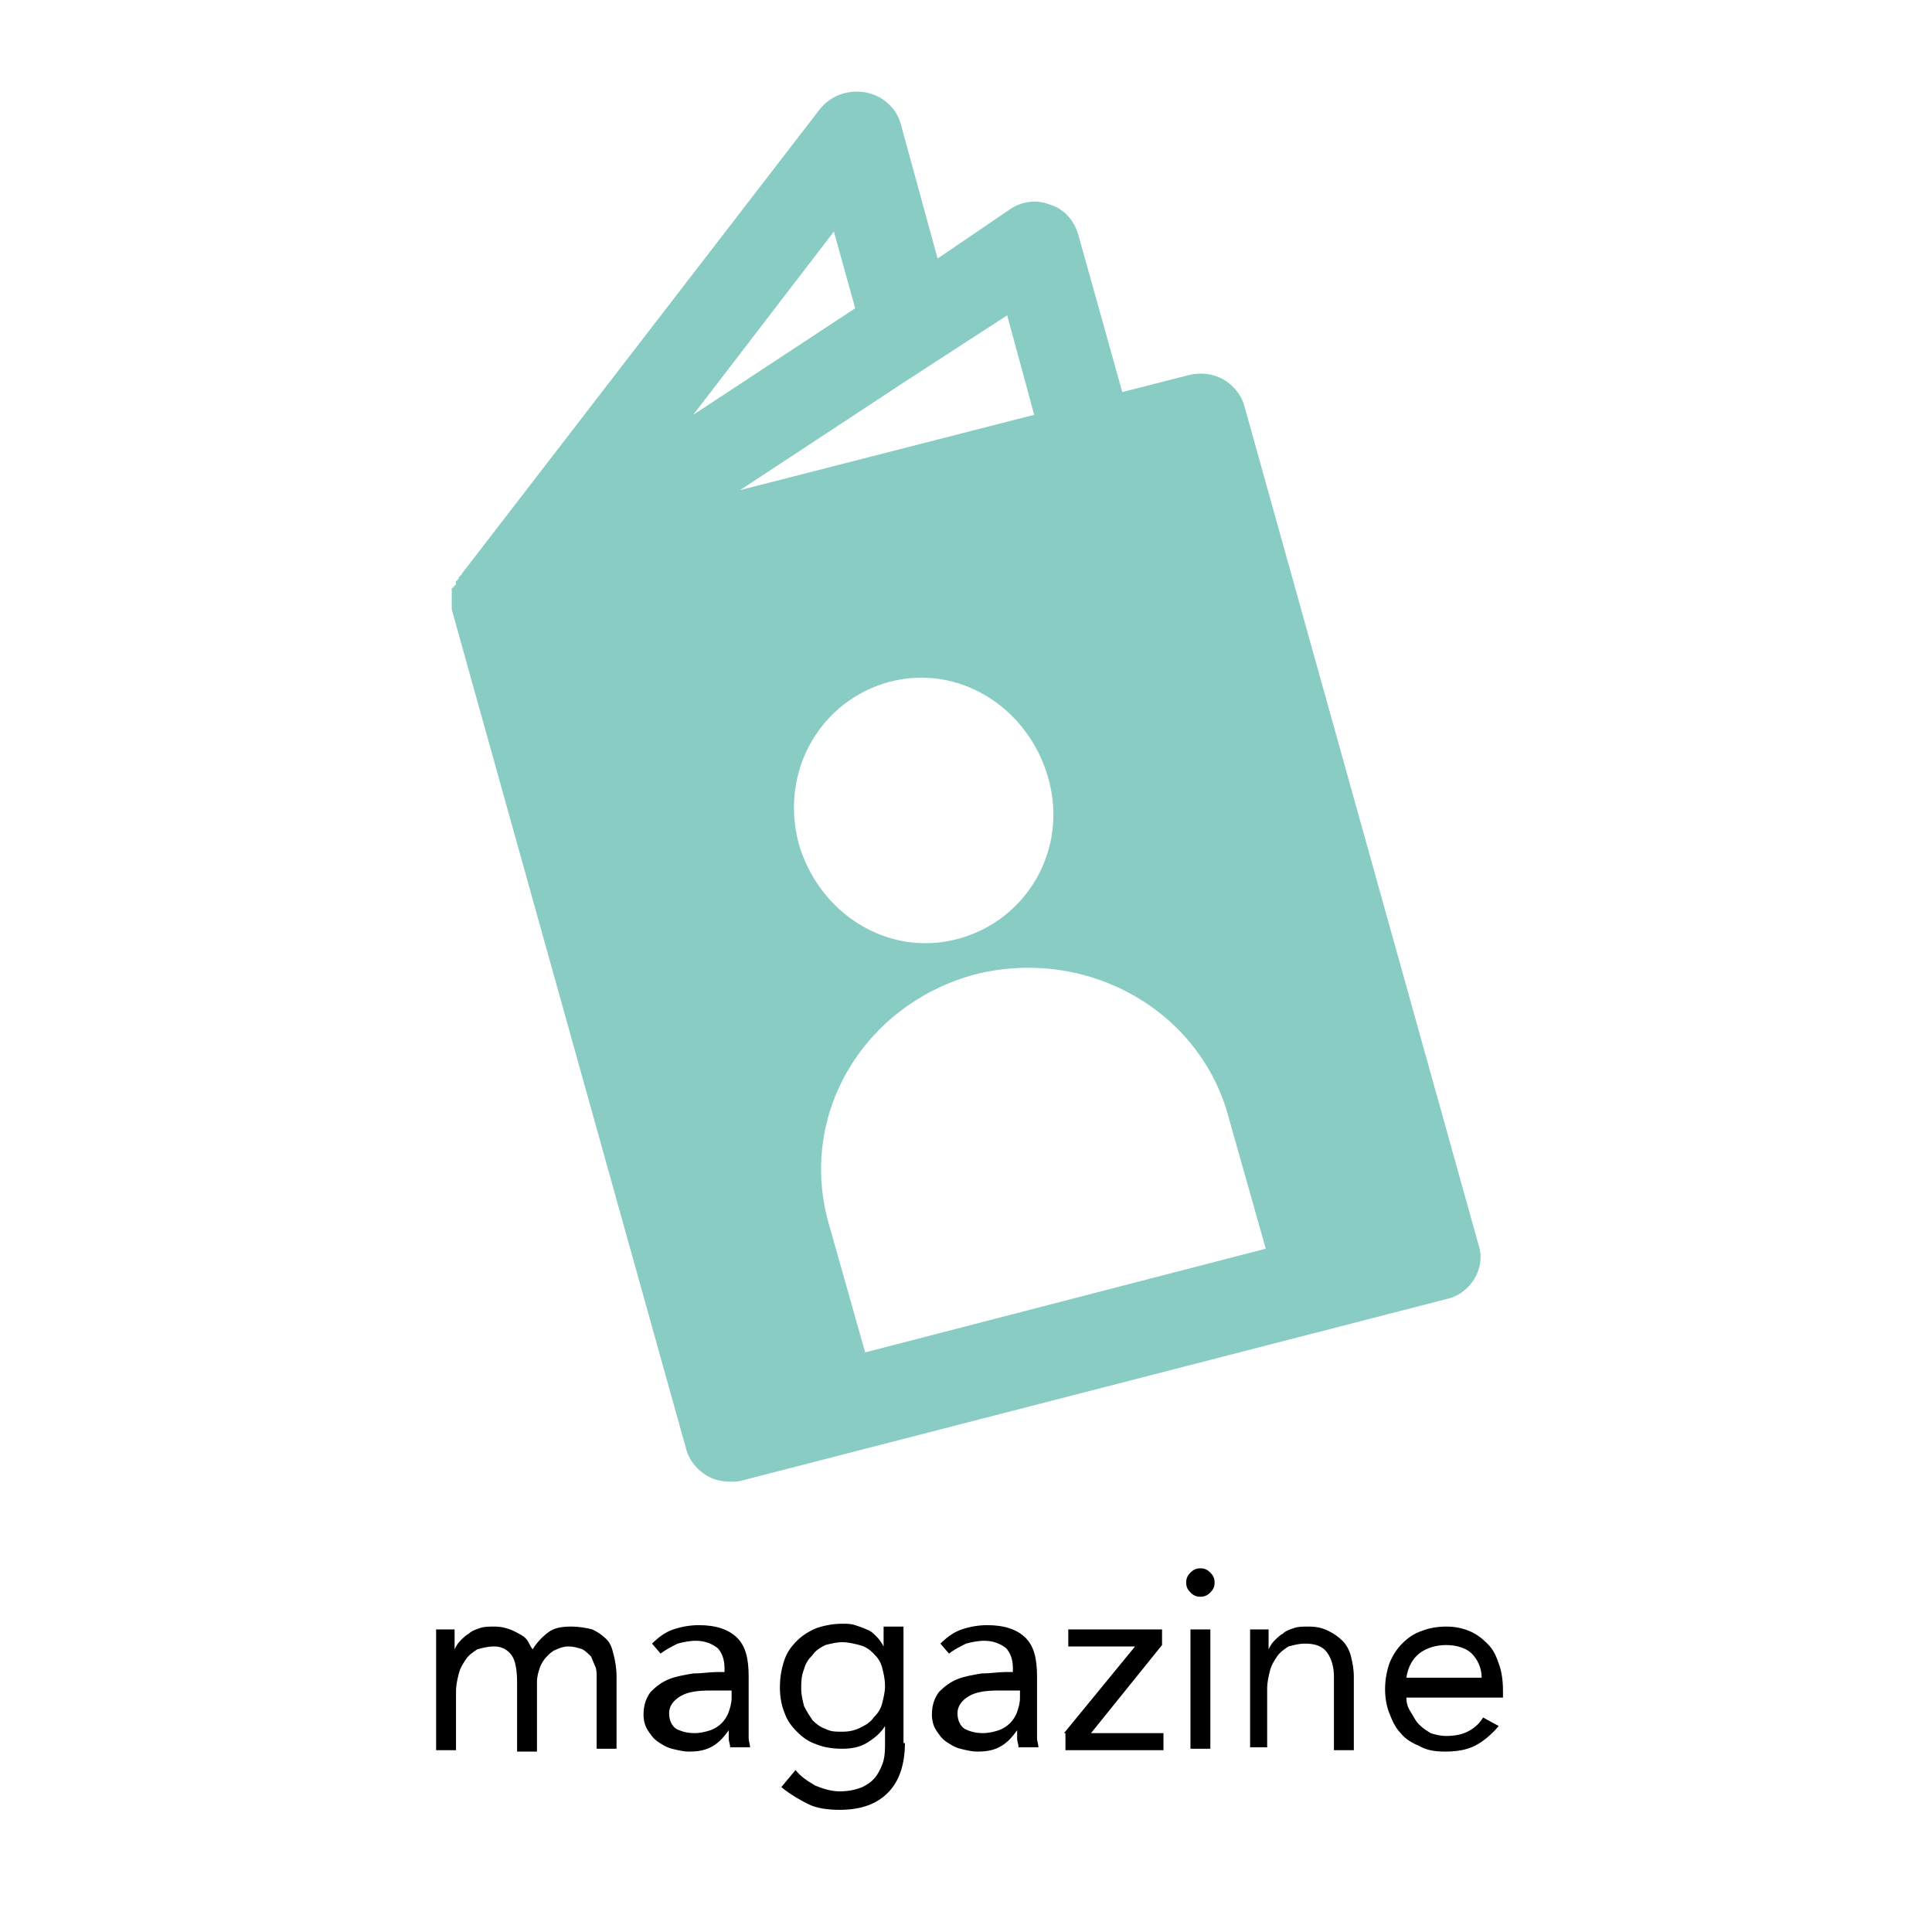 <?xml version="1.0" encoding="utf-8"?>
<!-- Generator: Adobe Illustrator 24.0.0, SVG Export Plug-In . SVG Version: 6.00 Build 0)  -->
<svg version="1.1" id="レイヤー_1" xmlns="http://www.w3.org/2000/svg" xmlns:xlink="http://www.w3.org/1999/xlink" x="0px"
	 y="0px" viewBox="0 0 136 136" style="enable-background:new 0 0 136 136;" xml:space="preserve">
<style type="text/css">
	.st0{enable-background:new    ;}
	.st1{fill:#88CCC4;}
</style>
<g class="st0">
	<path d="M30.7,116.7c0-0.4,0-0.7,0-1.1s0-0.6,0-0.9h1.3c0,0.2,0,0.5,0,0.7c0,0.2,0,0.5,0,0.7h0c0.1-0.2,0.2-0.4,0.4-0.6
		s0.4-0.4,0.6-0.5c0.2-0.2,0.5-0.3,0.8-0.4c0.3-0.1,0.6-0.1,1-0.1c0.5,0,0.8,0.1,1.1,0.2c0.3,0.1,0.6,0.3,0.8,0.4s0.4,0.3,0.5,0.5
		c0.1,0.2,0.2,0.4,0.3,0.5c0.3-0.5,0.7-0.9,1.1-1.2c0.4-0.3,0.9-0.4,1.6-0.4c0.6,0,1.1,0.1,1.5,0.2c0.4,0.2,0.7,0.4,1,0.7
		c0.3,0.3,0.4,0.7,0.5,1.1c0.1,0.4,0.2,0.9,0.2,1.5v5.1h-1.4v-5c0-0.3,0-0.6-0.1-0.8s-0.2-0.5-0.3-0.7c-0.2-0.2-0.4-0.4-0.6-0.5
		c-0.3-0.1-0.6-0.2-1-0.2c-0.3,0-0.6,0.1-0.8,0.2c-0.3,0.1-0.5,0.3-0.7,0.5c-0.2,0.2-0.4,0.5-0.5,0.8c-0.1,0.3-0.2,0.6-0.2,1v4.9
		h-1.4v-4.8c0-0.9-0.1-1.6-0.4-2s-0.7-0.6-1.2-0.6c-0.5,0-0.8,0.1-1.2,0.2c-0.3,0.2-0.6,0.4-0.8,0.7s-0.4,0.6-0.5,1
		c-0.1,0.4-0.2,0.8-0.2,1.3v4.1h-1.4V116.7z"/>
	<path d="M45.9,115.7c0.4-0.4,0.9-0.8,1.5-1c0.6-0.2,1.2-0.3,1.8-0.3c1.2,0,2.1,0.3,2.7,0.9c0.6,0.6,0.8,1.5,0.8,2.7v3.6
		c0,0.2,0,0.5,0,0.7c0,0.3,0.1,0.5,0.1,0.7h-1.4c0-0.2-0.1-0.4-0.1-0.6c0-0.2,0-0.4,0-0.6h0c-0.3,0.4-0.6,0.8-1.1,1.1
		c-0.5,0.3-1,0.4-1.7,0.4c-0.4,0-0.8-0.1-1.2-0.2c-0.4-0.1-0.7-0.3-1-0.5c-0.3-0.2-0.5-0.5-0.7-0.8c-0.2-0.3-0.3-0.7-0.3-1.1
		c0-0.7,0.2-1.2,0.5-1.6c0.4-0.4,0.8-0.7,1.3-0.9c0.5-0.2,1.1-0.3,1.7-0.4c0.6,0,1.2-0.1,1.7-0.1h0.5v-0.3c0-0.6-0.2-1.1-0.5-1.4
		c-0.4-0.3-0.9-0.5-1.5-0.5c-0.5,0-0.9,0.1-1.3,0.2c-0.4,0.2-0.8,0.4-1.2,0.7L45.9,115.7z M50,119c-0.9,0-1.6,0.1-2.1,0.4
		c-0.5,0.3-0.8,0.7-0.8,1.2c0,0.5,0.2,0.9,0.5,1.1c0.4,0.2,0.8,0.3,1.3,0.3c0.4,0,0.8-0.1,1.1-0.2c0.3-0.1,0.6-0.3,0.8-0.5
		c0.2-0.2,0.4-0.5,0.5-0.8c0.1-0.3,0.2-0.6,0.2-1V119H50z"/>
	<path d="M63.7,122.7c0,1.5-0.4,2.7-1.2,3.5c-0.8,0.8-1.9,1.2-3.4,1.2c-0.8,0-1.6-0.1-2.2-0.4s-1.3-0.7-1.9-1.2l1-1.2
		c0.4,0.5,0.9,0.8,1.4,1.1c0.5,0.2,1.1,0.4,1.7,0.4c0.6,0,1.1-0.1,1.6-0.3c0.4-0.2,0.7-0.4,1-0.8c0.2-0.3,0.4-0.7,0.5-1.1
		c0.1-0.4,0.1-0.8,0.1-1.3v-1.1h0c-0.3,0.5-0.8,0.9-1.3,1.2c-0.5,0.3-1.1,0.4-1.7,0.4c-0.7,0-1.3-0.1-1.8-0.3
		c-0.6-0.2-1-0.5-1.4-0.9c-0.4-0.4-0.7-0.8-0.9-1.4c-0.2-0.5-0.3-1.1-0.3-1.7c0-0.7,0.1-1.3,0.3-1.9c0.2-0.6,0.5-1,0.9-1.4
		c0.4-0.4,0.9-0.7,1.4-0.9c0.6-0.2,1.2-0.3,1.8-0.3c0.3,0,0.6,0,0.9,0.1c0.3,0.1,0.6,0.2,0.8,0.3c0.3,0.1,0.5,0.3,0.7,0.5
		c0.2,0.2,0.4,0.5,0.5,0.7h0v-1.4h1.4V122.7z M56.4,118.9c0,0.4,0.1,0.8,0.2,1.2c0.2,0.4,0.4,0.7,0.6,1c0.3,0.3,0.6,0.5,0.9,0.6
		c0.4,0.2,0.7,0.2,1.2,0.2c0.5,0,0.9-0.1,1.3-0.3c0.4-0.2,0.7-0.4,0.9-0.7c0.3-0.3,0.5-0.6,0.6-1c0.1-0.4,0.2-0.8,0.2-1.2
		c0-0.5-0.1-0.9-0.2-1.3s-0.3-0.7-0.6-1c-0.3-0.3-0.6-0.5-1-0.6c-0.4-0.1-0.8-0.2-1.2-0.2c-0.4,0-0.8,0.1-1.2,0.2
		c-0.4,0.2-0.7,0.4-0.9,0.7c-0.3,0.3-0.5,0.6-0.6,1C56.4,118,56.4,118.4,56.4,118.9z"/>
	<path d="M66.2,115.7c0.4-0.4,0.9-0.8,1.5-1c0.6-0.2,1.2-0.3,1.8-0.3c1.2,0,2.1,0.3,2.7,0.9c0.6,0.6,0.8,1.5,0.8,2.7v3.6
		c0,0.2,0,0.5,0,0.7c0,0.3,0.1,0.5,0.1,0.7h-1.4c0-0.2-0.1-0.4-0.1-0.6c0-0.2,0-0.4,0-0.6h0c-0.3,0.4-0.6,0.8-1.1,1.1
		c-0.5,0.3-1,0.4-1.7,0.4c-0.4,0-0.8-0.1-1.2-0.2c-0.4-0.1-0.7-0.3-1-0.5c-0.3-0.2-0.5-0.5-0.7-0.8c-0.2-0.3-0.3-0.7-0.3-1.1
		c0-0.7,0.2-1.2,0.5-1.6c0.4-0.4,0.8-0.7,1.3-0.9c0.5-0.2,1.1-0.3,1.7-0.4c0.6,0,1.2-0.1,1.7-0.1h0.5v-0.3c0-0.6-0.2-1.1-0.5-1.4
		c-0.4-0.3-0.9-0.5-1.5-0.5c-0.5,0-0.9,0.1-1.3,0.2c-0.4,0.2-0.8,0.4-1.2,0.7L66.2,115.7z M70.3,119c-0.9,0-1.6,0.1-2.1,0.4
		c-0.5,0.3-0.8,0.7-0.8,1.2c0,0.5,0.2,0.9,0.5,1.1c0.4,0.2,0.8,0.3,1.3,0.3c0.4,0,0.8-0.1,1.1-0.2s0.6-0.3,0.8-0.5
		c0.2-0.2,0.4-0.5,0.5-0.8c0.1-0.3,0.2-0.6,0.2-1V119H70.3z"/>
	<path d="M74.9,122l5-6.1h-4.7v-1.2h6.6v1.1l-5,6.2h5.1v1.2h-6.9V122z"/>
	<path d="M83.5,111.4c0-0.3,0.1-0.5,0.3-0.7c0.2-0.2,0.4-0.3,0.7-0.3s0.5,0.1,0.7,0.3c0.2,0.2,0.3,0.4,0.3,0.7
		c0,0.3-0.1,0.5-0.3,0.7c-0.2,0.2-0.4,0.3-0.7,0.3c-0.3,0-0.5-0.1-0.7-0.3C83.6,111.9,83.5,111.7,83.5,111.4z M83.8,114.7h1.4v8.4
		h-1.4V114.7z"/>
	<path d="M88,116.7c0-0.4,0-0.7,0-1.1c0-0.3,0-0.6,0-0.9h1.3c0,0.2,0,0.5,0,0.7c0,0.2,0,0.5,0,0.7h0c0.1-0.2,0.2-0.4,0.4-0.6
		s0.4-0.4,0.6-0.5c0.2-0.2,0.5-0.3,0.8-0.4s0.6-0.1,1-0.1c0.6,0,1,0.1,1.4,0.3c0.4,0.2,0.7,0.4,1,0.7c0.3,0.3,0.5,0.7,0.6,1.1
		s0.2,0.9,0.2,1.4v5.2h-1.4V118c0-0.7-0.2-1.3-0.5-1.7c-0.3-0.4-0.8-0.6-1.5-0.6c-0.5,0-0.8,0.1-1.2,0.2c-0.3,0.2-0.6,0.4-0.8,0.7
		s-0.4,0.6-0.5,1c-0.1,0.4-0.2,0.8-0.2,1.3v4.1H88V116.7z"/>
	<path d="M105.5,121.5c-0.5,0.6-1.1,1.1-1.7,1.4c-0.6,0.3-1.3,0.4-2.1,0.4c-0.7,0-1.3-0.1-1.8-0.4c-0.5-0.2-1-0.5-1.3-0.9
		c-0.4-0.4-0.6-0.9-0.8-1.4c-0.2-0.5-0.3-1.1-0.3-1.7c0-0.6,0.1-1.2,0.3-1.8c0.2-0.5,0.5-1,0.9-1.4c0.4-0.4,0.8-0.7,1.4-0.9
		c0.5-0.2,1.1-0.3,1.7-0.3c0.6,0,1.1,0.1,1.6,0.3s0.9,0.5,1.3,0.9c0.4,0.4,0.6,0.8,0.8,1.4c0.2,0.5,0.3,1.2,0.3,1.9v0.5H99
		c0,0.4,0.1,0.7,0.3,1s0.3,0.6,0.6,0.9s0.5,0.4,0.8,0.6c0.3,0.1,0.7,0.2,1.1,0.2c0.6,0,1.1-0.1,1.5-0.3s0.8-0.5,1.1-1L105.5,121.5z
		 M104.3,118.1c0-0.7-0.3-1.3-0.7-1.7c-0.4-0.4-1.1-0.6-1.8-0.6s-1.4,0.2-1.9,0.6c-0.5,0.4-0.8,1-0.9,1.7H104.3z"/>
</g>
<path class="st1" d="M104.1,87.7L87.6,28.6c-0.2-0.8-0.8-1.5-1.5-1.9s-1.6-0.5-2.4-0.3L79,27.6l-3.1-11.1c-0.3-1-1-1.8-2-2.1
	c-1-0.4-2.1-0.2-2.9,0.4l-5,3.4l-2.6-9.5c-0.3-1.1-1.3-2-2.5-2.2s-2.4,0.2-3.2,1.2L32.5,40.4l0,0c0,0,0,0.1-0.1,0.1
	c0,0.1-0.1,0.1-0.1,0.1v0.1c0,0,0,0.1-0.1,0.1c0,0.1-0.1,0.1-0.1,0.1V41v0.1l0,0c0,0.1-0.1,0.1-0.1,0.1l0,0c0,0.1,0,0.1-0.1,0.1l0,0
	c0,0.1,0,0.1-0.1,0.1l0,0v0.1v0.1c0,0.1,0,0.1,0,0.1v0.1c0,0.1,0,0.1,0,0.1c0,0.1,0,0.1,0,0.1l0,0l0,0c0,0.1,0,0.1,0,0.1
	c0,0.1,0,0.1,0,0.1l0,0v0.1v0.1c0,0.1,0,0.1,0,0.1v0.1v0.1c0,0.1,0,0.1,0,0.1v0.1l0,0L48.3,102c0.2,0.8,0.8,1.5,1.5,1.9
	c0.5,0.3,1.1,0.4,1.6,0.4c0.3,0,0.6,0,0.9-0.1L102,91.4C103.5,91,104.6,89.3,104.1,87.7z M48.8,29.2l9.9-12.9l1.5,5.4L48.8,29.2z
	 M52.1,34.5L63.5,27l4-2.6l3.4-2.2l1.9,7L52.1,34.5z M62.6,48c4.9-1.3,9.8,1.8,11.2,6.8s-1.5,10-6.4,11.3s-9.8-1.8-11.2-6.8
	C54.9,54.2,57.8,49.3,62.6,48z M60.9,95.2L58.3,86c-2.1-7.7,2.6-15.3,10.3-17.4c7.9-2,15.9,2.5,17.9,10.1l2.6,9.2L60.9,95.2z"/>
</svg>
